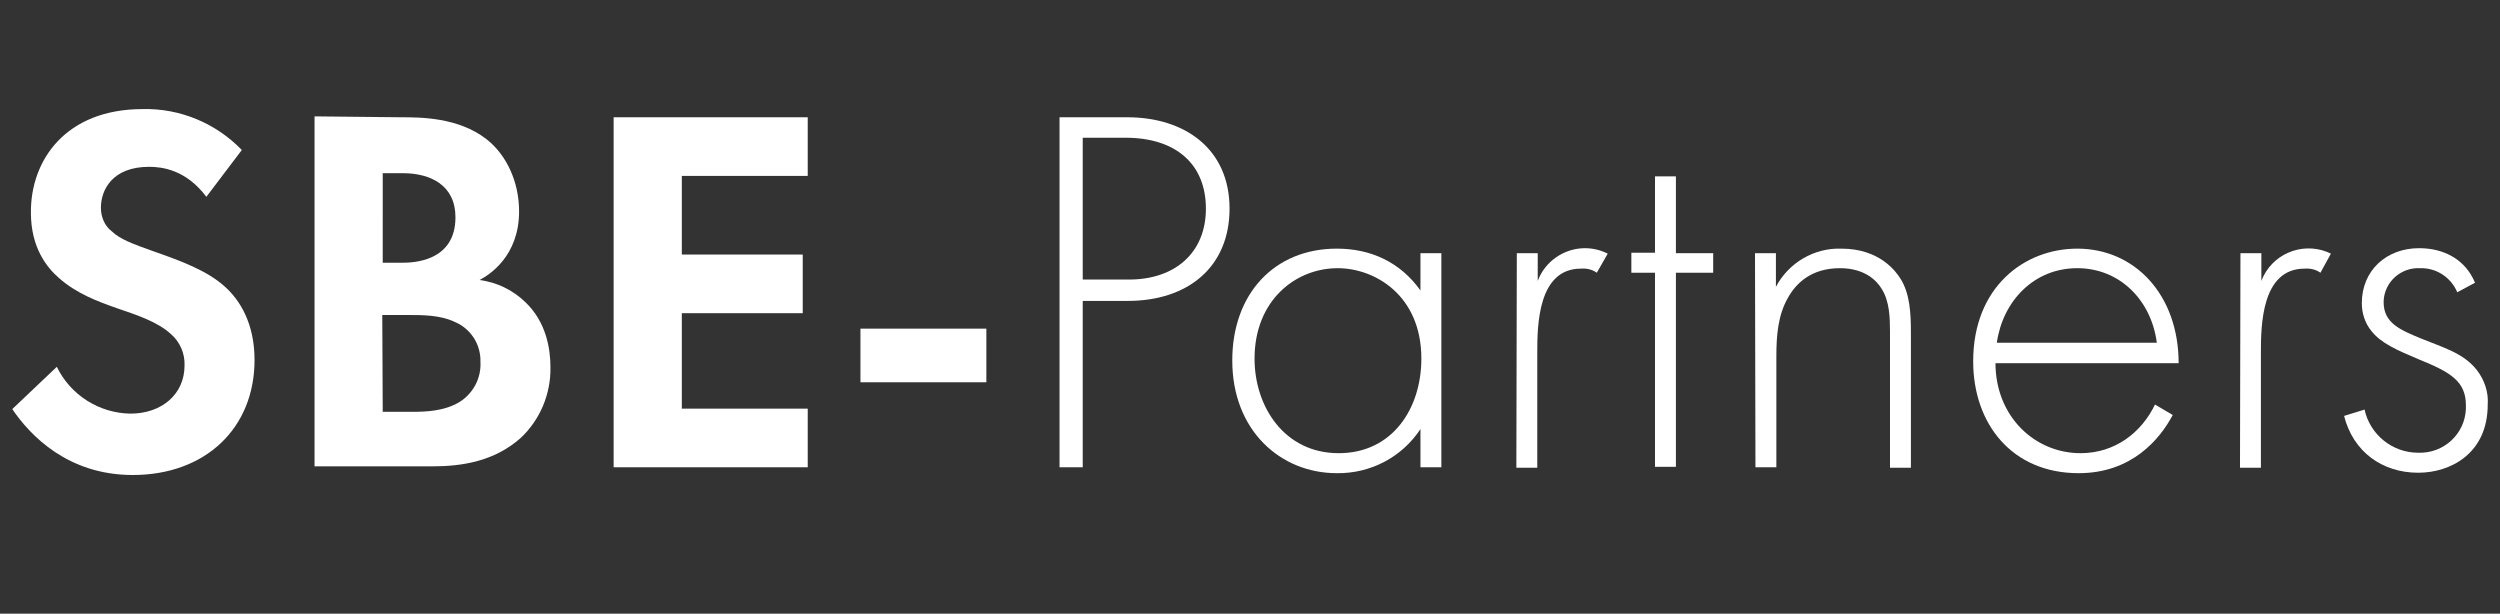 <?xml version="1.0" encoding="utf-8"?>
<!-- Generator: Adobe Illustrator 25.3.1, SVG Export Plug-In . SVG Version: 6.00 Build 0)  -->
<svg version="1.1" id="Layer_1" xmlns="http://www.w3.org/2000/svg" xmlns:xlink="http://www.w3.org/1999/xlink" x="0px" y="0px"
	 viewBox="0 0 550 135" style="enable-background:new 0 0 550 135;" xml:space="preserve">
<rect x="0" y="0" width="550" height="135" fill="#333333" stroke="none"/>
<style type="text/css">
	.st0{fill:#FFFFFF;}
</style>
<g>
	<path class="st0" d="M45.4,43.3c-4.5-6-9.8-6.6-12.6-6.6c-8.1,0-10.6,5.1-10.6,9c0,2,0.8,4,2.4,5.2c1.8,1.7,4.4,2.7,9.2,4.4
		c6,2.1,11.7,4.2,15.6,7.7c3.5,3.1,6.6,8.3,6.6,16.2c0,15-10.8,25.3-26.8,25.3C15,104.5,6.7,95.9,2.7,90l9.8-9.3
		c3,6.2,9.3,10.2,16.2,10.3c6.8,0,11.9-4.2,11.9-10.6c0.1-2.6-1-5.2-3-6.9c-2.9-2.7-7.5-4.2-11.9-5.7c-4-1.4-8.9-3.2-12.8-6.7
		c-2.5-2.2-6.1-6.5-6.1-14.3C6.7,35.3,14.4,24,31.4,24c8.2-0.2,16.1,3.1,21.8,9L45.4,43.3z"/>
	<path class="st0" d="M88.2,25.8c4.3,0,12.6,0,18.8,4.8c4.5,3.5,7.2,9.5,7.2,15.9c0,9.9-6.6,14-8.7,15.1c3.8,0.5,7.3,2.2,10,4.8
		c4.7,4.4,5.6,10.4,5.6,14.4c0.1,5.9-2.3,11.6-6.6,15.6c-5.8,5.1-12.8,6.2-19.5,6.2H69.2v-77L88.2,25.8z M84.2,57.8h4.3
		c2.3,0,11.7-0.2,11.7-10c0-7-5.4-9.7-11.6-9.7h-4.4L84.2,57.8z M84.2,90.6h6.5c2.8,0,6.9-0.1,10.3-2.1c3.1-1.9,4.9-5.3,4.7-8.9
		c0.1-3.8-2.1-7.3-5.7-8.8c-3.2-1.5-7-1.5-10.3-1.5h-5.6L84.2,90.6z"/>
	<path class="st0" d="M177.7,38.7H150v17.3h26.6v12.9H150v21h27.7v12.9H135v-77h42.7V38.7z"/>
	<path class="st0" d="M189.3,72.3H217v11.8h-27.7V72.3z"/>
	<path class="st0" d="M238.2,66.2v36.6h-5.1v-77H248c12.6,0,22.5,6.9,22.5,20.1c0,12.8-9.1,20.3-22.4,20.3L238.2,66.2z M238.2,61.5
		h10.2c10.1,0,16.9-5.9,16.9-15.6s-6.5-15.6-17.7-15.6h-9.4L238.2,61.5z"/>
	<path class="st0" d="M312.5,55.7h4.6v47.1h-4.6v-8.4c-4.1,6.2-11,9.8-18.4,9.7c-12.4,0-23-9.4-23-24.8c0-14.6,9.2-24.6,23-24.6
		c7.4,0,13.9,2.9,18.4,9.2L312.5,55.7z M276,78.9c0,10.6,6.6,20.8,18.5,20.8s18.2-9.9,18.2-20.8c0-14-10.3-19.9-18.4-19.9
		C285,59,276,66.1,276,78.9L276,78.9z"/>
	<path class="st0" d="M333.7,55.7h4.6v6.1c1.6-4.3,5.8-7.2,10.4-7.2c1.7,0,3.4,0.4,5,1.2l-2.4,4.2c-1-0.7-2.2-1-3.5-0.9
		c-9.5,0-9.6,12.6-9.6,18.5v25.3h-4.6L333.7,55.7z"/>
	<path class="st0" d="M368.7,60v42.7h-4.6V60h-5.2v-4.4h5.2V38.8h4.6v16.9h8.2V60H368.7z"/>
	<path class="st0" d="M386.1,55.7h4.6v7.4c2.8-5.3,8.4-8.6,14.4-8.4c8.4,0,12,5,13,6.6c2.1,3.3,2.3,7.7,2.3,11.9v29.7h-4.6V73.1
		c0-3.2-0.1-6.8-1.8-9.5c-1-1.7-3.6-4.6-9.2-4.6c-6.5,0-9.8,3.5-11.5,6.6c-2.1,3.7-2.5,8.1-2.5,12.7v24.5h-4.6L386.1,55.7z"/>
	<path class="st0" d="M439,79.8c0,12,8.8,19.9,18.7,19.9c7.6,0,13.4-4.5,16.4-10.7l3.9,2.3c-2.8,5.3-9,12.8-20.7,12.8
		c-14.7,0-23.2-10.9-23.2-24.6c0-16.4,11.3-24.8,22.9-24.8c12.7,0,22.3,10.2,22.3,25.2H439z M474.5,75.4C473.3,66.1,466.4,59,457,59
		c-9.6,0-16.4,7.3-17.7,16.4H474.5z"/>
	<path class="st0" d="M492.9,55.7h4.6v6.1c2.2-5.8,8.7-8.6,14.4-6.4c0.3,0.1,0.6,0.3,0.9,0.4l-2.3,4.2c-1-0.7-2.2-1-3.5-0.9
		c-9.5,0-9.6,12.6-9.6,18.5v25.3h-4.6L492.9,55.7z"/>
	<path class="st0" d="M540.6,64.3c-1.4-3.3-4.6-5.4-8.2-5.3c-4.2-0.2-7.8,3-8,7.2c0,0.1,0,0.2,0,0.3c0,4.6,3.7,6.1,8.3,8
		s9.2,3.1,12.2,6.9c1.7,2.2,2.6,4.9,2.4,7.6c0,10.7-8.1,15-15.3,15c-7.9,0-14.3-4.6-16.3-12.5l4.5-1.4c1.2,5.5,6.1,9.5,11.8,9.5
		c5.6,0.2,10.3-4.1,10.5-9.7c0-0.2,0-0.5,0-0.7c0-5.3-3.3-7.3-10.5-10.2c-4.7-2-8.2-3.5-10.3-6.2c-1.4-1.7-2.1-3.9-2.1-6.1
		c0-7.2,5.4-12.1,12.6-12.1c5.5,0,10.2,2.5,12.3,7.6L540.6,64.3z"/>
</g>
</svg>
